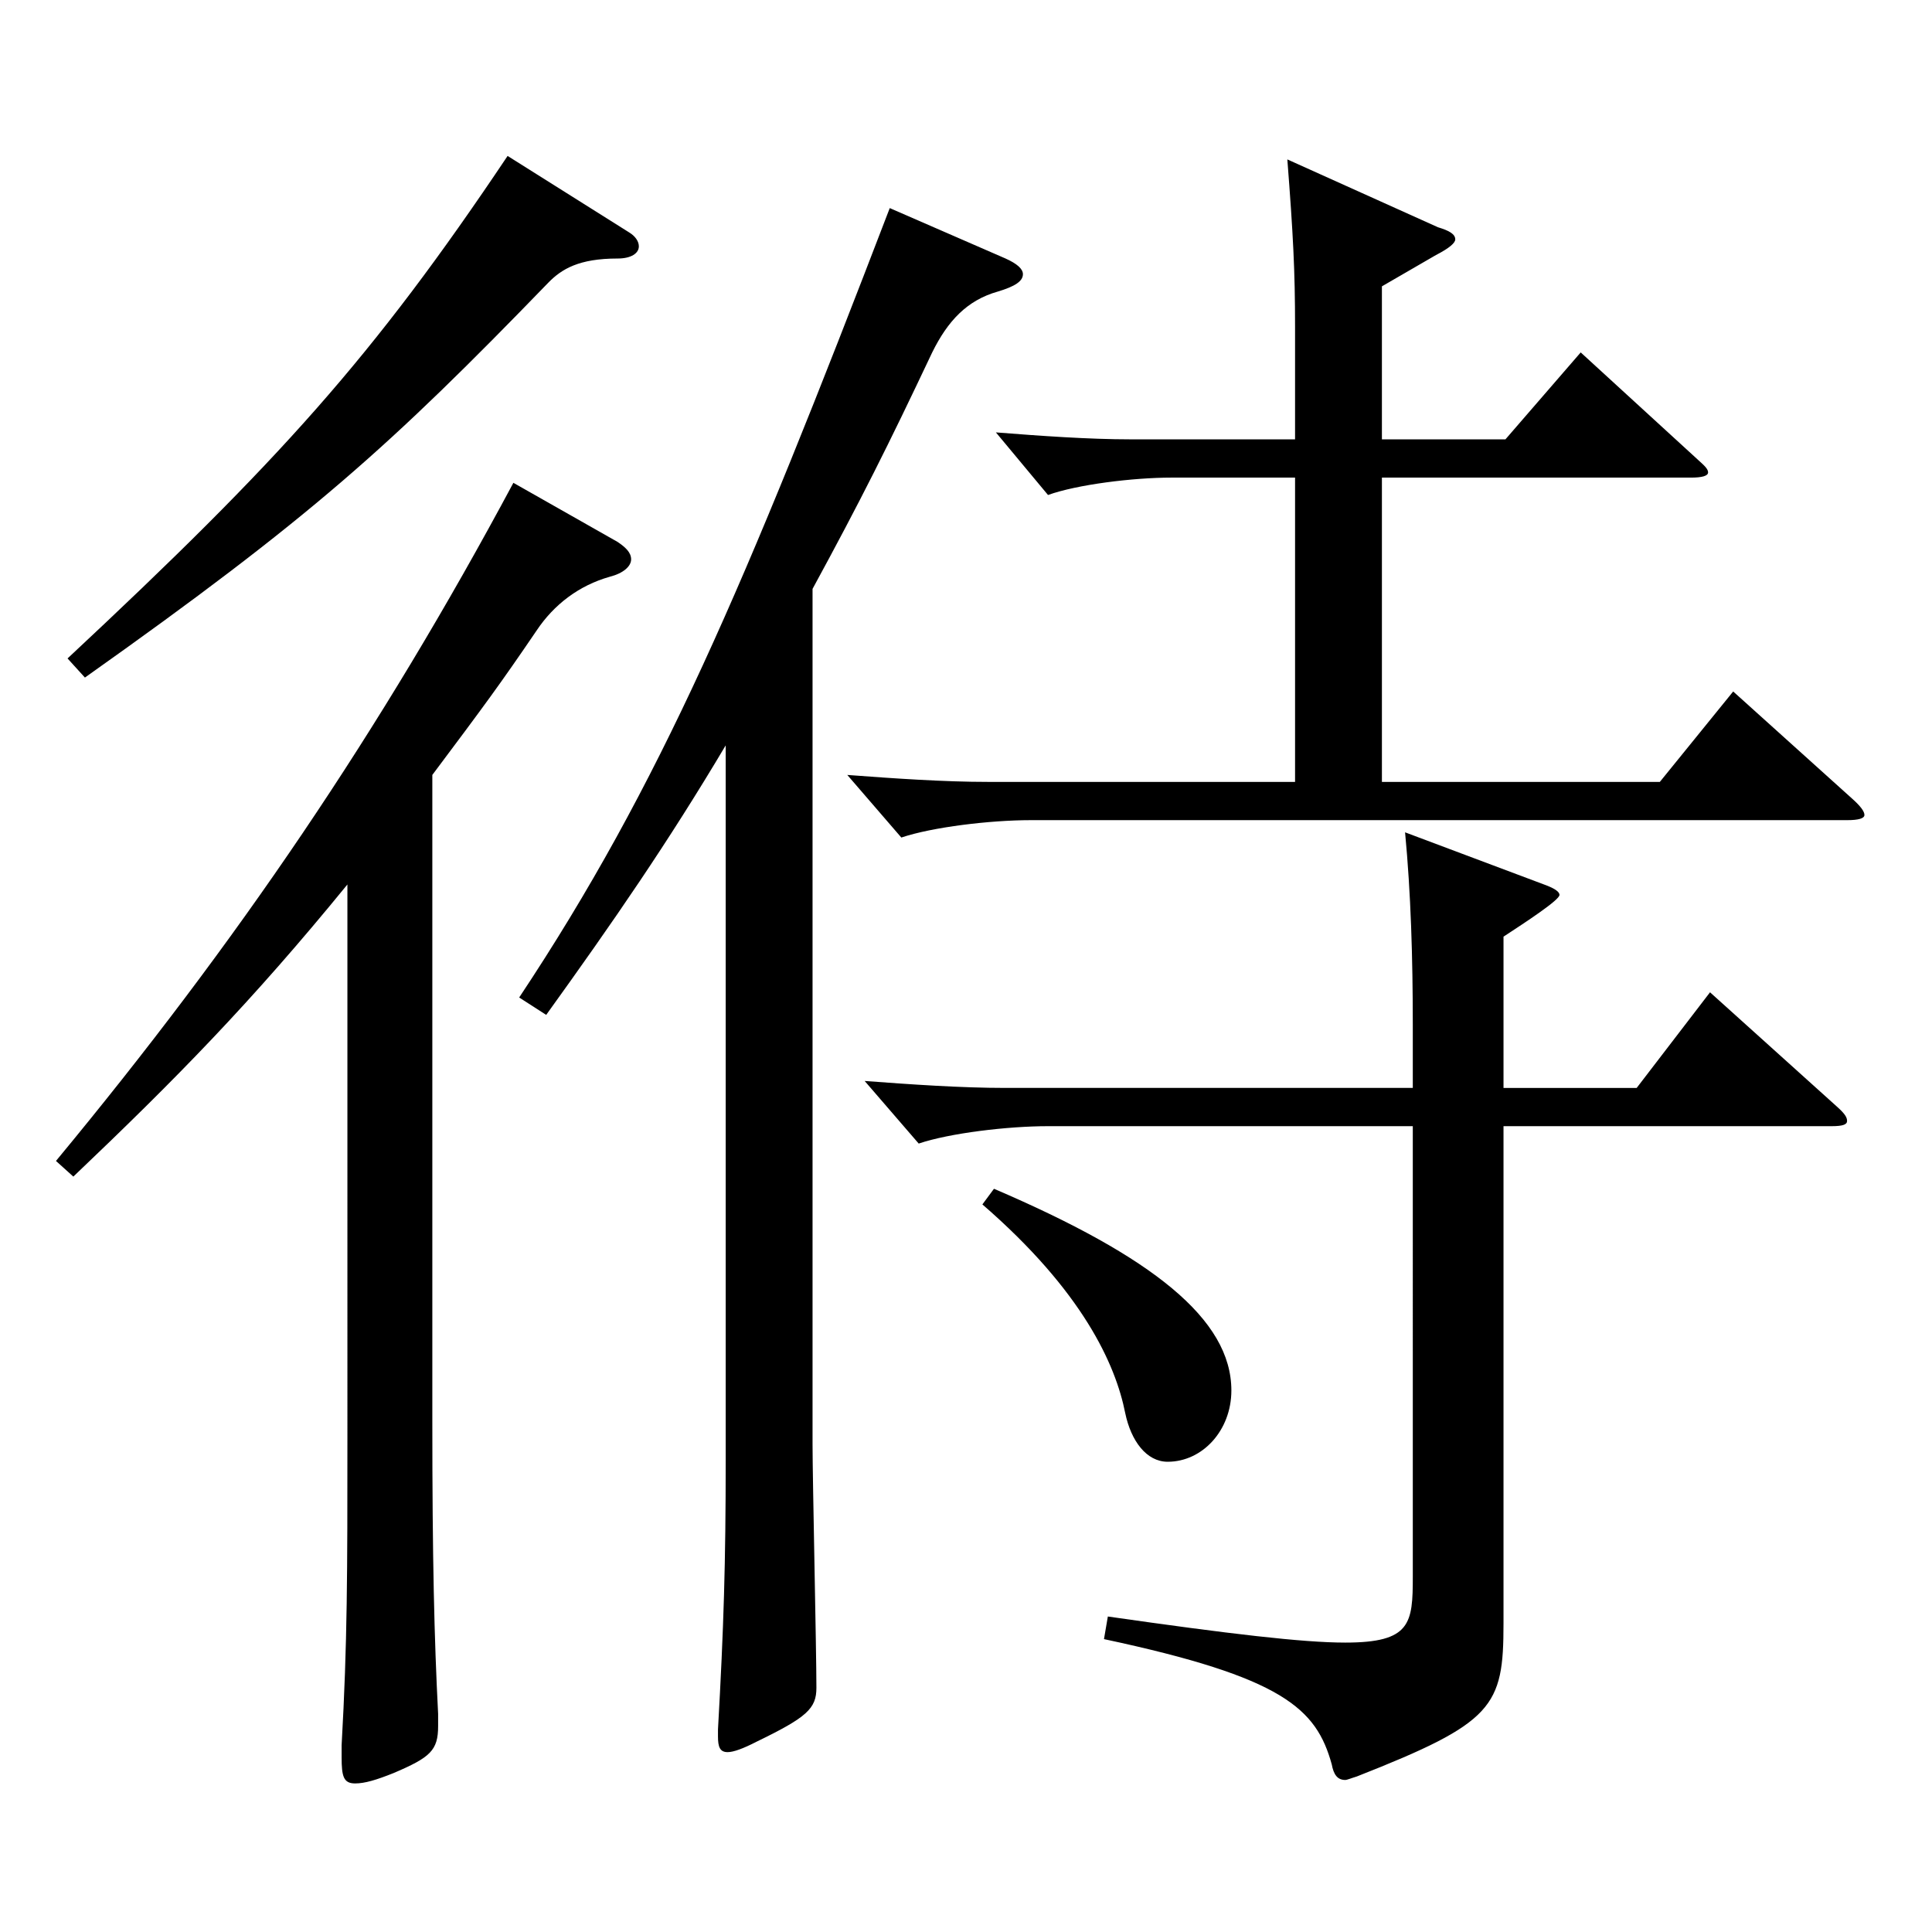<?xml version="1.0" encoding="utf-8"?>
<!-- Generator: Adobe Illustrator 16.0.0, SVG Export Plug-In . SVG Version: 6.00 Build 0)  -->
<!DOCTYPE svg PUBLIC "-//W3C//DTD SVG 1.1//EN" "http://www.w3.org/Graphics/SVG/1.1/DTD/svg11.dtd">
<svg version="1.1" id="图层_1" xmlns="http://www.w3.org/2000/svg" xmlns:xlink="http://www.w3.org/1999/xlink" x="0px" y="0px"
	 width="1000px" height="1000px" viewBox="0 0 1000 1000" enable-background="new 0 0 1000 1000" xml:space="preserve">
<path d="M179.816,457.807c-49.95,61.199-88.911,100.799-141.857,151.199l-8.991-8.101
	c93.905-113.399,167.831-222.298,236.762-350.997l53.945,30.6c3.996,2.7,6.993,5.4,6.993,9s-3.996,7.2-10.989,9
	c-15.983,4.5-28.971,14.399-37.962,27.899c-18.98,27.9-26.973,38.7-53.945,74.699v334.798c0,71.1,0.999,112.5,2.997,151.199v6.3
	c0,12.601-3.996,16.2-22.977,24.3c-8.991,3.601-14.985,5.4-19.98,5.4c-5.993,0-6.992-3.601-6.992-13.5v-6.3
	c2.997-53.1,2.997-89.1,2.997-159.299V457.807z M325.669,120.309c2.997,1.8,4.995,4.5,4.995,7.2c0,3.6-3.996,6.3-10.989,6.3
	c-19.979,0-28.971,5.399-35.964,12.6c-81.917,84.6-122.876,121.5-239.758,204.299l-8.991-9.899
	c109.89-102.6,157.841-155.699,227.771-260.099L325.669,120.309z M375.618,385.807c-29.97,50.4-57.941,90.899-92.906,139.499
	l-13.985-9c72.926-109.799,116.882-213.298,191.807-408.597l59.939,26.1c5.994,2.7,8.991,5.399,8.991,8.1
	c0,3.601-3.996,6.3-12.987,9c-15.984,4.5-25.974,15.3-33.966,31.5c-22.977,48.6-36.963,76.499-61.938,122.399v442.797
	c0,18,1.998,106.199,1.998,125.999c0,10.8-4.995,15.3-30.969,27.9c-6.993,3.6-11.988,5.399-14.985,5.399
	c-3.996,0-4.994-2.7-4.994-8.1v-3.601c2.996-53.1,3.995-86.399,3.995-139.499V385.807z M670.321,247.208h-63.936
	c-19.979,0-48.95,3.6-63.936,9l-26.973-32.4c22.977,1.8,47.951,3.601,69.93,3.601h84.914v-58.5c0-28.8-0.999-47.699-3.996-86.399
	l77.922,35.1c5.994,1.8,8.991,3.601,8.991,6.3c0,1.801-2.997,4.5-9.99,8.101l-27.972,16.199v79.2h63.936l38.961-45l60.938,55.8
	c2.997,2.7,4.994,4.5,4.994,6.3s-2.996,2.7-8.99,2.7H715.276v157.499h143.854l37.962-46.8l61.938,55.8
	c3.996,3.6,5.994,6.3,5.994,8.1s-2.997,2.7-8.991,2.7H533.459c-20.979,0-50.948,3.6-66.932,9l-27.973-32.4
	c23.977,1.801,49.95,3.601,72.927,3.601h158.84V247.208z M778.213,582.905v257.398c0,43.2-4.995,51.3-75.924,79.199
	c-2.997,0.9-4.995,1.801-5.994,1.801c-3.996,0-5.993-2.7-6.992-8.101c-7.992-28.8-24.976-44.999-117.882-64.799l1.998-11.7
	c62.937,9,100.898,13.5,122.876,13.5c33.966,0,34.965-9.9,34.965-34.2V582.905H542.45c-20.979,0-50.948,3.601-66.933,9
	l-27.972-32.399c23.976,1.8,49.95,3.6,72.927,3.6H731.26v-32.399c0-35.1-0.999-68.399-3.996-99.899l71.928,27
	c4.995,1.8,7.992,3.6,7.992,5.399c0,2.7-17.982,14.4-28.971,21.601v78.299h68.931l37.961-49.499l65.934,59.399
	c3.996,3.6,4.995,5.399,4.995,7.2c0,1.8-1.998,2.699-7.992,2.699H778.213z M514.479,615.306
	c81.917,35.1,122.876,67.499,122.876,104.399c0,20.699-14.984,36.899-32.967,36.899c-10.988,0-18.98-10.8-21.978-25.2
	c-4.995-25.199-21.978-62.999-73.926-107.999L514.479,615.306z"/>
</svg>
